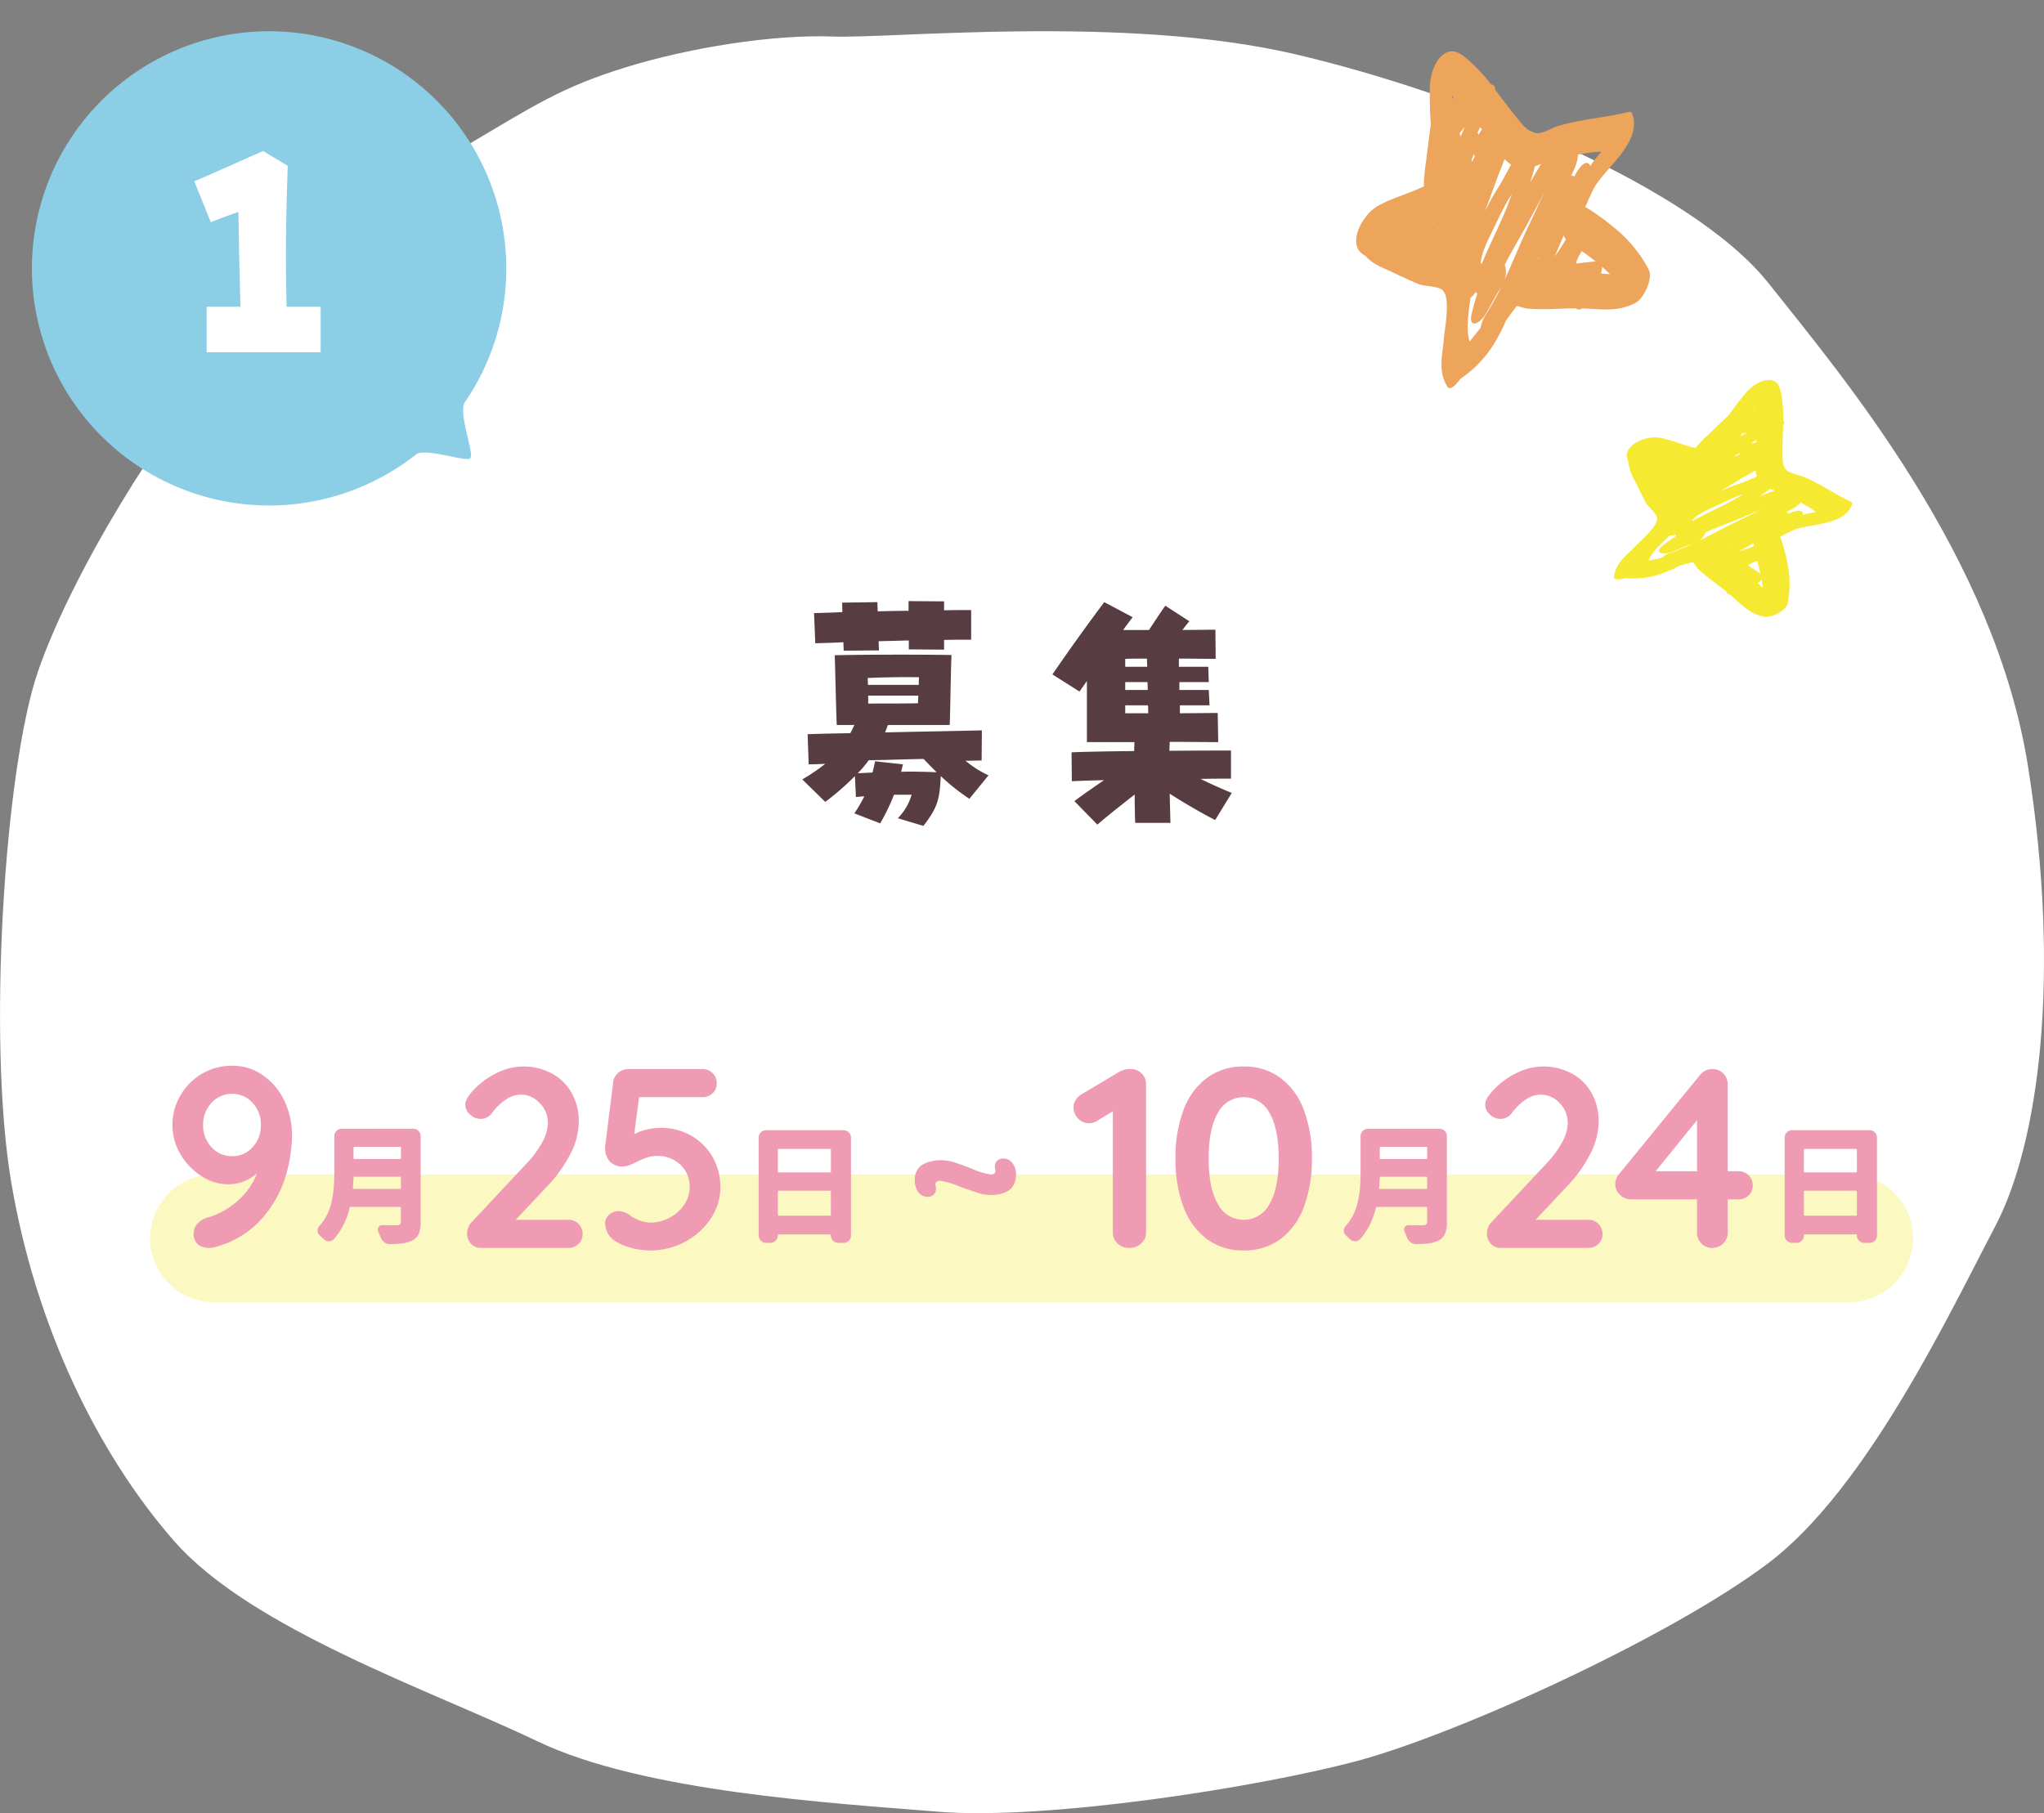 <svg xmlns="http://www.w3.org/2000/svg" xmlns:xlink="http://www.w3.org/1999/xlink" width="320" height="283.932" viewBox="0 0 320 283.932"><rect x="0" y="0" width="320" height="283.932" fill="#808080" stroke="none"/><defs><clipPath id="a"><rect width="47.584" height="49.587" fill="#eda45b"/></clipPath><clipPath id="b"><rect width="35.881" height="37.391" fill="#f6e932"/></clipPath></defs><g transform="translate(-35 -8737.589)"><path d="M5824.208-594.591c9.307.348,45.845-3.441,72.387,2.76s62.046,20.668,74.111,35.824,35.5,43.057,40.675,75.781,1.722,58.9-5.172,71.992-19.991,40.991-35.5,52.7-48.948,26.868-64.459,31-48.6,9.3-65.494,7.923-46.189-3.1-62.735-11.023-44.812-17.567-56.875-31.346-21.716-33.757-25.508-56.147-1.034-64.758,4.137-79.914,19.3-38.235,29.644-49.6,26.2-26.179,37.228-32.724,15.167-9.3,25.164-12.4S5814.9-594.939,5824.208-594.591Z" transform="translate(-5658.871 9337.901)" fill="#fff"/><g transform="translate(-80 917.479)"><g transform="translate(120 7825)"><path d="M94.258,57.129A36.994,36.994,0,0,1,87.79,78.078c-1.133,1.651,1.514,8.071.831,8.794-.606.635-7.1-1.69-8.471-.606A37.132,37.132,0,1,1,94.258,57.129Z" transform="translate(-20 -20)" fill="#8bcee6"/></g><path d="M-8.648-1.656H9.2v-7.13H3.864c-.138-6.348-.184-11.408.184-22.08l-3.864-2.3c-2.9,1.242-6.118,2.76-10.764,4.738L-8-22.034c1.426-.552,2.622-1.012,4.324-1.61.092,4.784.138,8.97.322,14.858h-5.29Z" transform="translate(155.999 7876.929)" fill="#fff"/></g><path d="M-27.92-26l5.52-.04c0-.4-.04-.92-.04-1.44l4.72-.12v1.4l5.52.04v-1.52c1.48-.04,2.88-.04,4.24-.04v-4.64c-1.16,0-2.64,0-4.24.04v-1.4l-5.56-.04v1.52c-1.56,0-3.2.04-4.84.08,0-.56-.04-1.04-.04-1.44l-5.52.08c0,.44.04.96.04,1.48-1.56.08-3.08.12-4.44.16l.2,4.72c1.44-.04,2.92-.08,4.4-.16C-27.96-26.84-27.92-26.4-27.92-26ZM-15.44,1.44c2.32-2.96,2.56-4.36,2.72-7.8A34.366,34.366,0,0,0-8.24-2.8l3-3.68a15.545,15.545,0,0,1-3.6-2.28c.84,0,1.68-.04,2.52-.04l.04-4.72c-4.96.12-10.04.2-15.16.32.16-.4.32-.76.44-1.16h9.68c.08-1.44.16-8.04.28-10.96-4.96-.08-13.12-.08-18.28.04.08,1.96.2,8.36.32,10.92h2.76c-.2.44-.4.84-.64,1.28-2.2.04-4.44.08-6.68.16l.16,4.72c.8,0,1.68-.04,2.6-.08a29.636,29.636,0,0,1-3.6,2.44l3.6,3.52a41.481,41.481,0,0,0,4.64-4.04L-26-3.08l1.32-.12A25.178,25.178,0,0,1-26.24-.52l4.04,1.56a32.136,32.136,0,0,0,2.16-4.48h2.76A8.7,8.7,0,0,1-19.44.24Zm-8.68-22.08c0-.36-.04-.76-.04-1.08,2.56-.12,5.44-.16,8.04-.12a11.249,11.249,0,0,0-.04,1.2Zm.04,2.92v-1.24h7.84c0,.4-.04.84-.04,1.2C-18.92-17.72-20.8-17.72-24.08-17.72ZM-25.72-6.8A16.587,16.587,0,0,0-24-8.84c2.84-.04,5.72-.16,8.6-.2.68.72,1.36,1.4,2.04,2.08-1.96-.08-3.8-.12-5.56-.08.08-.36.2-.76.28-1.16L-23-8.68c-.12.64-.28,1.24-.4,1.76ZM7.8-5.56c1.08-.04,2.88-.12,5.04-.16C11.28-4.64,9.68-3.56,8.2-2.44l3.6,3.68c1.76-1.52,3.92-3.2,5.84-4.72,0,1.68.04,3.24.08,4.44h5.52q-.06-2.22-.12-4.56c2.52,1.6,5,3.04,7.12,4.12l2.6-4.24C31-4.48,29.4-5.2,27.96-5.92c2.12-.04,3.84-.04,4.76-.04v-4.4c-1.2,0-5.16,0-9.64.04,0-.48.04-.96.04-1.4,2.84,0,5.52.04,7.6.04l-.08-4.56c-2,0-3.92.04-5.92.04v-1.24h4.64l-.12-2.4h-4.6v-1.24h4.6l-.08-2.4h-4.6v-1.28c2.16,0,4.16.04,5.76.04l-.04-4.56c-1.76,0-3.44.04-5.16.04.32-.44.64-.84,1.08-1.36l-3.76-2.44c-.92,1.28-1.52,2.24-2.56,3.8H15.84c.48-.68.96-1.32,1.48-2L12.88-33.6c-2.32,3.08-5.24,7.12-8.12,11.32L9-19.6c.4-.56.76-1.08,1.16-1.64v9.56H17.6c0,.44-.04.92-.04,1.4-4.2.04-8.12.12-9.8.2Zm8.36-17.92v-1.24c1.12-.04,2.28-.04,3.4-.04,0,.44.04.88.04,1.28Zm0,3.64v-1.24h3.48c.04.4.04.84.04,1.24Zm0,2.4h3.56c.04.4.04.8.04,1.24h-3.6Z" transform="translate(195 8865.479)" fill="#573c41"/><g transform="matrix(0.94, -0.342, 0.342, 0.94, 239.326, 8753.863)"><g clip-path="url(#a)"><path d="M38.189,27.654c2.861-2.263,9.463-4.167,9.393-8.743a.444.444,0,0,0-.412-.412c-3.728-.4-7.376-1.5-11.136-1.714-.992-.056-2.338.293-3.3-.007-1.552-.486-2.007-2.535-2.5-3.924-.553-1.569-1.014-3.179-1.516-4.773.089-.3.137-.664-.06-.823a2.173,2.173,0,0,0-.259-.164,26.136,26.136,0,0,0-2.165-5.025C25.574.928,24.833-.194,23.374.029c-1.994.3-3.6,2.67-4.227,4.4-.6,1.668-1.247,3.447-1.73,5.237q-1.371,2.654-2.733,5.312a25.753,25.753,0,0,0-1.606,3.433c-.009.026-.022.058-.032.087-.237.015-.474.02-.711.039-2.3.188-4.789-.015-7.063.356-2.826.46-7,4.131-4.515,6.707.472,1.477,2.024,2.764,3.035,3.79s2.065,2.091,3.136,3.08c.842.777,2.539,1.284,3.2,2.106,1.134,1.407-1.539,5.762-2.233,7.276-1.133,2.475-2.673,4.469-2.119,7.318.174.9,1.494.1,1.864-.114.178-.1.353-.215.531-.321a17.983,17.983,0,0,0,7.808-4.219,19.476,19.476,0,0,0,1.9-1.844c.8-.554,1.612-1.116,2.449-1.617.528.346,1.137.82,1.351.92,2.353,1.108,4.825,1.725,7.245,2.6a.584.584,0,0,0,.121.185.726.726,0,0,0,.735.138c2.8,1.115,4.94,2.459,8.148,2.054,1.45-.183,3.858-2.568,3.749-4.119A20.88,20.88,0,0,0,38.742,34.6a34.714,34.714,0,0,0-3.061-4.477c.15-.141.305-.277.452-.421a26.915,26.915,0,0,1,2.056-2.052M25.55,24.337c-2.428,3.065-5.477,5.7-8.1,8.617a.33.33,0,0,0-.155-.083c.677-1.714,2.92-3.608,4.005-4.7,1.049-1.054,2.138-2.065,3.242-3.06.336-.259.67-.522,1.01-.774m-13.017-.125c-.074.071-.152.14-.224.212l-.071-.027c.1-.062.2-.124.295-.185m9.273-7.092c-.117.106-.239.206-.357.311-.007-.074-.013-.147-.02-.221q.368-.419.735-.838a1.981,1.981,0,0,0-.034.317.421.421,0,0,1-.056.182c-.09.084-.18.168-.269.249m2.828-3.9c-.193.126-.341.232-.4.277-.124.1-.255.21-.388.328a.836.836,0,0,0-.026-.351q.33-.362.673-.69c.046.145.093.29.138.436M22.062,6.739l.083.169q-.137.116-.267.234c.013-.04.023-.08.036-.12l.148-.283m-.92,5.85c.365-.233.733-.455,1.089-.644-.315.326-.624.657-.918,1-.054.064-.108.13-.163.194-.005-.184-.006-.368-.008-.552m-.4,21.759c1.158-1.084,2.384-2.113,3.65-3.192,2.127-1.813,4.2-3.689,6.305-5.52-.552.522-1.074.978-1.375,1.286-1.568,1.608-3.2,3.153-4.756,4.774-1.6,1.666-3.155,3.366-4.781,4.989a3.367,3.367,0,0,0,.956-2.336m5.582.571-.347.346c-.038.011-.077.017-.114.028.151-.128.309-.248.461-.374M32.8,36.465c.036.047.074.1.108.143.486.67.962,1.383,1.41,2.125-1.045-.331-2.958-.685-2.962-.75-.016-.285.724-.934,1.443-1.517M28.532,35.8c.834-.86,1.631-1.754,2.464-2.614a2.4,2.4,0,0,0,.12.679A27.675,27.675,0,0,1,28.532,35.8m2.976-14.354c-.914.72-1.8,1.479-2.663,2.207q.842-1.058,1.609-2.183c.348,0,.7-.011,1.053-.024m-4.471-1.507q-1.2,1.066-2.4,2.132c-.658.506-1.309,1.026-1.951,1.566-.659.555-1.311,1.16-1.964,1.777,1.119-1.336,2.251-2.662,3.363-4,.573-.692,1.433-1.608,2.3-2.629a6.966,6.966,0,0,0,.652,1.158M13.95,37.363a3.2,3.2,0,0,0,1.093-.589.569.569,0,0,0,.127.343q-.977,1.256-1.869,2.606c-1.41,2.138.562,1.992,1.931.9,1.263-1.006,2.41-2.139,3.7-3.109.021-.016.042-.033.062-.05a41.056,41.056,0,0,1-3.8,3.289,5.377,5.377,0,0,0-1.359,1.562q-1.18.729-2.368,1.444c.119-2.082,1.482-4.5,2.487-6.4m21.006,2.483c.268.5.522,1,.753,1.52-.425-.189-.848-.386-1.273-.58a4.927,4.927,0,0,0,.52-.94m6.07-16.958c-.328.176-.655.353-.975.542-.493.291-.97.618-1.44.96a.692.692,0,0,0-.171-.5c-.607-.671-2.144.654-2.743,1.206a.537.537,0,0,0-.367-.266c-.017,0-.036,0-.054-.008.217-.227.44-.448.655-.677a6.885,6.885,0,0,0,1.5-2.091c.742.133,1.482.275,2.216.435.356.077.873.267,1.381.4" transform="translate(0 0)" fill="#eda45b"/></g></g><g transform="matrix(0.946, 0.326, -0.326, 0.946, 295.654, 8791.354)"><g clip-path="url(#b)"><path d="M28.8,20.853c2.158-1.707,7.135-3.142,7.083-6.593a.335.335,0,0,0-.311-.311c-2.811-.3-5.562-1.131-8.4-1.292a11.232,11.232,0,0,1-2.486-.006c-1.17-.366-1.513-1.912-1.882-2.959-.417-1.183-.765-2.4-1.143-3.6.067-.223.1-.5-.045-.621a1.639,1.639,0,0,0-.2-.124A19.708,19.708,0,0,0,19.788,1.56C19.284.7,18.725-.146,17.625.022c-1.5.23-2.714,2.014-3.187,3.317-.456,1.258-.94,2.6-1.3,3.949q-1.034,2-2.061,4.006a19.419,19.419,0,0,0-1.211,2.589c-.007.02-.016.044-.024.065-.179.011-.357.015-.536.03-1.738.142-3.611-.011-5.326.268C1.844,14.592-1.3,17.361.571,19.3a8.532,8.532,0,0,0,2.288,2.858c.771.782,1.557,1.577,2.365,2.322.635.586,1.915.968,2.414,1.588.855,1.061-1.161,4.345-1.684,5.487-.855,1.866-2.015,3.37-1.6,5.518.131.677,1.127.078,1.406-.086.134-.079.266-.162.4-.242a13.56,13.56,0,0,0,5.888-3.182,14.685,14.685,0,0,0,1.432-1.39c.605-.418,1.216-.842,1.846-1.219.4.261.858.618,1.018.694,1.774.835,3.638,1.3,5.463,1.964a.441.441,0,0,0,.091.139.547.547,0,0,0,.555.1c2.108.841,3.725,1.854,6.144,1.549,1.093-.138,2.909-1.937,2.827-3.106a15.744,15.744,0,0,0-2.213-6.208,26.176,26.176,0,0,0-2.308-3.376c.113-.106.23-.209.341-.318a20.3,20.3,0,0,1,1.55-1.547m-9.531-2.5c-1.831,2.311-4.13,4.3-6.11,6.5a.249.249,0,0,0-.117-.062c.51-1.293,2.2-2.72,3.02-3.543.791-.8,1.612-1.557,2.445-2.308.254-.2.505-.394.762-.584M9.45,18.257c-.055.054-.114.106-.169.16l-.053-.02.222-.14m6.992-5.347c-.088.08-.18.155-.269.234-.005-.056-.01-.111-.015-.167l.555-.632a1.494,1.494,0,0,0-.026.239.318.318,0,0,1-.042.137c-.068.063-.136.127-.2.188m2.132-2.939c-.145.095-.257.175-.3.209-.093.075-.192.159-.292.248a.631.631,0,0,0-.02-.265q.249-.273.507-.52c.035.11.07.219.1.329m-1.939-4.89.063.127q-.1.087-.2.177c.01-.03.017-.061.027-.09l.112-.213m-.694,4.411c.275-.175.553-.343.821-.485-.237.246-.47.5-.693.755l-.123.146c0-.139,0-.277-.006-.416m-.3,16.408c.874-.818,1.8-1.593,2.752-2.407,1.6-1.367,3.164-2.781,4.755-4.163-.416.393-.81.737-1.037.97-1.183,1.213-2.413,2.377-3.586,3.6-1.207,1.257-2.379,2.538-3.6,3.762a2.539,2.539,0,0,0,.721-1.762m4.209.431-.262.261c-.028.008-.058.013-.086.021.114-.1.233-.187.348-.282M24.733,27.5c.027.036.056.072.082.107.366.505.725,1.043,1.064,1.6-.788-.249-2.231-.517-2.233-.566-.012-.215.546-.7,1.088-1.144m-3.219-.5c.629-.648,1.23-1.323,1.858-1.971a1.814,1.814,0,0,0,.091.512,20.868,20.868,0,0,1-1.949,1.459m2.244-10.824c-.69.543-1.359,1.115-2.008,1.664q.635-.8,1.214-1.646c.263,0,.528-.008.794-.018m-3.372-1.136q-.905.8-1.812,1.608c-.5.382-.987.774-1.471,1.181s-.988.875-1.481,1.34c.844-1.008,1.7-2.007,2.536-3.02.432-.522,1.081-1.212,1.735-1.983a5.253,5.253,0,0,0,.492.873M10.519,28.174a2.417,2.417,0,0,0,.824-.444.429.429,0,0,0,.1.259q-.737.947-1.409,1.965c-1.063,1.612.424,1.5,1.456.68.952-.759,1.817-1.613,2.791-2.344l.047-.037a30.958,30.958,0,0,1-2.869,2.48,4.055,4.055,0,0,0-1.025,1.177Q9.54,32.46,8.644,33c.09-1.57,1.118-3.4,1.875-4.825m15.839,1.872c.2.375.394.757.568,1.146-.32-.143-.64-.291-.96-.437a3.715,3.715,0,0,0,.392-.709m4.577-12.787c-.247.133-.494.267-.735.409-.372.219-.732.466-1.086.724a.522.522,0,0,0-.129-.377c-.457-.506-1.616.493-2.069.909a.4.4,0,0,0-.277-.2c-.013,0-.027,0-.041-.006.164-.171.332-.338.494-.51a5.192,5.192,0,0,0,1.129-1.576c.559.1,1.117.207,1.671.328.268.058.658.2,1.041.3" transform="translate(0 0)" fill="#f6e932"/></g></g><g transform="translate(-79 886)"><path d="M256,10H0A10,10,0,0,1-10,0,10,10,0,0,1,0-10H256A10,10,0,0,1,266,0,10,10,0,0,1,256,10Z" transform="translate(147.5 8045.5)" fill="#fcf8c1"/><g transform="translate(11 -13)"><path d="M5.82-3.2a.138.138,0,0,0,.156.156h8.008q.137,0,.137-.156V-6.8q0-.156-.137-.156H5.977A.138.138,0,0,0,5.82-6.8Zm8.3-10.156a.121.121,0,0,0-.137-.137H5.977q-.156,0-.156.137v3.4q0,.137.156.137h8.008a.121.121,0,0,0,.137-.137ZM2.813-15.273a1.108,1.108,0,0,1,.342-.811,1.108,1.108,0,0,1,.811-.342H16.113a1.108,1.108,0,0,1,.811.342,1.108,1.108,0,0,1,.342.811V.059a1.108,1.108,0,0,1-.342.811,1.108,1.108,0,0,1-.811.342h-.84a1.108,1.108,0,0,1-.811-.342,1.108,1.108,0,0,1-.342-.811V.039q0-.156-.137-.156H5.977A.138.138,0,0,0,5.82.039v.02a1.108,1.108,0,0,1-.342.811,1.108,1.108,0,0,1-.811.342h-.7A1.108,1.108,0,0,1,3.154.869,1.108,1.108,0,0,1,2.813.059Z" transform="translate(379.586 8058)" fill="#ef9bb3"/><path d="M-5.48-4.4a2.171,2.171,0,0,1,1.6.64,2.171,2.171,0,0,1,.64,1.6A2.057,2.057,0,0,1-3.88-.62,2.208,2.208,0,0,1-5.48,0h-13.6a2.139,2.139,0,0,1-1.64-.64,2.3,2.3,0,0,1-.6-1.64,2.482,2.482,0,0,1,.72-1.76l8.72-9.32a15.468,15.468,0,0,0,2.34-3.22,6.434,6.434,0,0,0,.86-2.98,4.332,4.332,0,0,0-1.28-3.12A4.006,4.006,0,0,0-12.92-24a4.227,4.227,0,0,0-2.34.78,8.659,8.659,0,0,0-2.14,2.06,2.207,2.207,0,0,1-1.84.96,2.348,2.348,0,0,1-1.62-.68,2.03,2.03,0,0,1-.74-1.52,2.245,2.245,0,0,1,.4-1.22A9.049,9.049,0,0,1-20-25.04a12.06,12.06,0,0,1,3.52-2.44,9.18,9.18,0,0,1,3.84-.92A9.337,9.337,0,0,1-8-27.28,7.778,7.778,0,0,1-4.92-24.2a9.046,9.046,0,0,1,1.08,4.44,11.122,11.122,0,0,1-1.3,5.02A21.363,21.363,0,0,1-8.64-9.8l-5.08,5.4ZM18.04-12a2.171,2.171,0,0,1,1.6.64,2.171,2.171,0,0,1,.64,1.6,2.057,2.057,0,0,1-.64,1.54,2.208,2.208,0,0,1-1.6.62H16.36v5.16a2.362,2.362,0,0,1-.7,1.74,2.362,2.362,0,0,1-1.74.7,2.249,2.249,0,0,1-1.68-.7,2.4,2.4,0,0,1-.68-1.74V-7.6H1.16A2.383,2.383,0,0,1-.48-8.3a2.184,2.184,0,0,1-.76-1.66,2.439,2.439,0,0,1,.6-1.6L12-27.04A2.427,2.427,0,0,1,14-28a2.249,2.249,0,0,1,1.68.7,2.4,2.4,0,0,1,.68,1.74V-12ZM5.08-12h6.48v-8Z" transform="translate(357.119 8060)" fill="#ef9bb3"/><path d="M6.426-7.383q-.02.156.137.156h7.227a.138.138,0,0,0,.156-.156v-1.6a.138.138,0,0,0-.156-.156H6.68a.138.138,0,0,0-.156.156Q6.484-8.2,6.426-7.383Zm7.52-6.289a.138.138,0,0,0-.156-.156H6.68a.138.138,0,0,0-.156.156v1.6a.138.138,0,0,0,.156.156h7.109a.138.138,0,0,0,.156-.156Zm1.934-2.988a1.108,1.108,0,0,1,.811.342,1.108,1.108,0,0,1,.342.811V-2.07a4.646,4.646,0,0,1-.312,1.9A2.181,2.181,0,0,1,15.645.879a5.071,5.071,0,0,1-1.738.449q-.684.059-1.68.078h-.039a1.4,1.4,0,0,1-.859-.293,1.772,1.772,0,0,1-.566-.8q-.078-.2-.176-.43l-.2-.469a.837.837,0,0,1-.059-.293.658.658,0,0,1,.117-.371.628.628,0,0,1,.566-.312h.02q.918.02,2.285.02.625,0,.625-.566V-4.258a.138.138,0,0,0-.156-.156h-7.7a.169.169,0,0,0-.176.137A11.26,11.26,0,0,1,3.438.645a.992.992,0,0,1-.723.313H2.637a1.2,1.2,0,0,1-.82-.371Q1.68.449,1.523.313,1.387.176,1.25.059A1,1,0,0,1,.9-.723a.994.994,0,0,1,.273-.7,8.1,8.1,0,0,0,.9-1.211,8.144,8.144,0,0,0,.977-2.432A17.437,17.437,0,0,0,3.428-7.4q.088-1.035.088-2.4v-5.7a1.108,1.108,0,0,1,.342-.811,1.108,1.108,0,0,1,.811-.342Z" transform="translate(312.487 8058)" fill="#ef9bb3"/><path d="M-10.36-28a2.249,2.249,0,0,1,1.68.7A2.4,2.4,0,0,1-8-25.56V-2.44A2.269,2.269,0,0,1-8.76-.7a2.671,2.671,0,0,1-1.88.7,2.53,2.53,0,0,1-1.84-.7,2.329,2.329,0,0,1-.72-1.74V-21.4l-2.48,1.52a2.447,2.447,0,0,1-1.28.36,2.226,2.226,0,0,1-1.7-.76,2.426,2.426,0,0,1-.7-1.68,2.273,2.273,0,0,1,.34-1.2,2.475,2.475,0,0,1,.9-.88l6.04-3.6A3.655,3.655,0,0,1-10.36-28ZM7.28.4A9.413,9.413,0,0,1,1.5-1.4,10.973,10.973,0,0,1-2.16-6.46,21.133,21.133,0,0,1-3.4-14a21.133,21.133,0,0,1,1.24-7.54A10.973,10.973,0,0,1,1.5-26.6a9.413,9.413,0,0,1,5.78-1.8,9.413,9.413,0,0,1,5.78,1.8,10.973,10.973,0,0,1,3.66,5.06A21.133,21.133,0,0,1,17.96-14a21.133,21.133,0,0,1-1.24,7.54A10.973,10.973,0,0,1,13.06-1.4,9.413,9.413,0,0,1,7.28.4Zm0-4.8A4.49,4.49,0,0,0,11.3-6.84Q12.76-9.28,12.76-14T11.3-21.16A4.49,4.49,0,0,0,7.28-23.6a4.49,4.49,0,0,0-4.02,2.44Q1.8-18.72,1.8-14T3.26-6.84A4.49,4.49,0,0,0,7.28-4.4Z" transform="translate(290.426 8060)" fill="#ef9bb3"/><path d="M13.536-8.28a6.506,6.506,0,0,1-1.8-.324q-1.08-.324-2.844-.972a13.069,13.069,0,0,0-3.132-.936.828.828,0,0,0-.612.216.489.489,0,0,0-.108.54,1.4,1.4,0,0,1,.072.5,1.177,1.177,0,0,1-.378.918,1.368,1.368,0,0,1-.954.342,1.755,1.755,0,0,1-1.4-.7A2.831,2.831,0,0,1,1.8-10.548,2.756,2.756,0,0,1,2.862-12.96a5.89,5.89,0,0,1,3.366-.756,5.973,5.973,0,0,1,1.746.324q1.026.324,2.682.972a12.523,12.523,0,0,0,3.024.936.828.828,0,0,0,.612-.216.489.489,0,0,0,.108-.54,1.4,1.4,0,0,1-.072-.5,1.177,1.177,0,0,1,.378-.918A1.368,1.368,0,0,1,15.66-14a1.755,1.755,0,0,1,1.4.7,2.717,2.717,0,0,1,.576,1.782Q17.64-8.28,13.536-8.28Z" transform="translate(244.426 8060)" fill="#ef9bb3"/><path d="M5.82-3.2a.138.138,0,0,0,.156.156h8.008q.137,0,.137-.156V-6.8q0-.156-.137-.156H5.977A.138.138,0,0,0,5.82-6.8Zm8.3-10.156a.121.121,0,0,0-.137-.137H5.977q-.156,0-.156.137v3.4q0,.137.156.137h8.008a.121.121,0,0,0,.137-.137ZM2.813-15.273a1.108,1.108,0,0,1,.342-.811,1.108,1.108,0,0,1,.811-.342H16.113a1.108,1.108,0,0,1,.811.342,1.108,1.108,0,0,1,.342.811V.059a1.108,1.108,0,0,1-.342.811,1.108,1.108,0,0,1-.811.342h-.84a1.108,1.108,0,0,1-.811-.342,1.108,1.108,0,0,1-.342-.811V.039q0-.156-.137-.156H5.977A.138.138,0,0,0,5.82.039v.02a1.108,1.108,0,0,1-.342.811,1.108,1.108,0,0,1-.811.342h-.7A1.108,1.108,0,0,1,3.154.869,1.108,1.108,0,0,1,2.813.059Z" transform="translate(218.96 8058)" fill="#ef9bb3"/><path d="M-4.3-4.4a2.171,2.171,0,0,1,1.6.64,2.171,2.171,0,0,1,.64,1.6A2.057,2.057,0,0,1-2.7-.62,2.208,2.208,0,0,1-4.3,0H-17.9a2.139,2.139,0,0,1-1.64-.64,2.3,2.3,0,0,1-.6-1.64,2.482,2.482,0,0,1,.72-1.76l8.72-9.32a15.468,15.468,0,0,0,2.34-3.22,6.434,6.434,0,0,0,.86-2.98,4.332,4.332,0,0,0-1.28-3.12A4.006,4.006,0,0,0-11.74-24a4.227,4.227,0,0,0-2.34.78,8.659,8.659,0,0,0-2.14,2.06,2.207,2.207,0,0,1-1.84.96,2.348,2.348,0,0,1-1.62-.68,2.03,2.03,0,0,1-.74-1.52,2.245,2.245,0,0,1,.4-1.22,9.049,9.049,0,0,1,1.2-1.42,12.06,12.06,0,0,1,3.52-2.44,9.18,9.18,0,0,1,3.84-.92,9.337,9.337,0,0,1,4.64,1.12A7.778,7.778,0,0,1-3.74-24.2a9.046,9.046,0,0,1,1.08,4.44,11.122,11.122,0,0,1-1.3,5.02A21.363,21.363,0,0,1-7.46-9.8l-5.08,5.4ZM10.14-18.8a9.479,9.479,0,0,1,4.78,1.22,8.882,8.882,0,0,1,3.36,3.34A9.292,9.292,0,0,1,19.5-9.52a8.764,8.764,0,0,1-1.52,4.96A10.929,10.929,0,0,1,13.94-.94,11.41,11.41,0,0,1,8.5.4,11.57,11.57,0,0,1,5.28-.08,7.623,7.623,0,0,1,2.58-1.4a3.024,3.024,0,0,1-.8-1.12,3.356,3.356,0,0,1-.32-1.36,1.747,1.747,0,0,1,.62-1.3A2.276,2.276,0,0,1,3.7-5.76,3.394,3.394,0,0,1,5.5-5,5.832,5.832,0,0,0,8.46-3.96a6.5,6.5,0,0,0,3.08-.76,6.2,6.2,0,0,0,2.3-2.04,4.855,4.855,0,0,0,.86-2.76,4.562,4.562,0,0,0-1.48-3.52A5.026,5.026,0,0,0,9.7-14.4a5.177,5.177,0,0,0-1.64.24,15.226,15.226,0,0,0-1.72.72q-.72.36-1.14.52a2.4,2.4,0,0,1-.86.16,2.659,2.659,0,0,1-2.22-.84,3.14,3.14,0,0,1-.66-2,2.65,2.65,0,0,1,.04-.56l1.24-9.92a2.283,2.283,0,0,1,.82-1.38A2.416,2.416,0,0,1,5.14-28H16.7a2.171,2.171,0,0,1,1.6.64,2.171,2.171,0,0,1,.64,1.6,2.057,2.057,0,0,1-.64,1.54,2.208,2.208,0,0,1-1.6.62H6.78l-.76,5.8a7.236,7.236,0,0,1,1.92-.72A9.386,9.386,0,0,1,10.14-18.8Z" transform="translate(196.273 8060)" fill="#ef9bb3"/><path d="M6.426-7.383q-.02.156.137.156h7.227a.138.138,0,0,0,.156-.156v-1.6a.138.138,0,0,0-.156-.156H6.68a.138.138,0,0,0-.156.156Q6.484-8.2,6.426-7.383Zm7.52-6.289a.138.138,0,0,0-.156-.156H6.68a.138.138,0,0,0-.156.156v1.6a.138.138,0,0,0,.156.156h7.109a.138.138,0,0,0,.156-.156Zm1.934-2.988a1.108,1.108,0,0,1,.811.342,1.108,1.108,0,0,1,.342.811V-2.07a4.646,4.646,0,0,1-.312,1.9A2.181,2.181,0,0,1,15.645.879a5.071,5.071,0,0,1-1.738.449q-.684.059-1.68.078h-.039a1.4,1.4,0,0,1-.859-.293,1.772,1.772,0,0,1-.566-.8q-.078-.2-.176-.43l-.2-.469a.837.837,0,0,1-.059-.293.658.658,0,0,1,.117-.371.628.628,0,0,1,.566-.312h.02q.918.02,2.285.02.625,0,.625-.566V-4.258a.138.138,0,0,0-.156-.156h-7.7a.169.169,0,0,0-.176.137A11.26,11.26,0,0,1,3.438.645a.992.992,0,0,1-.723.313H2.637a1.2,1.2,0,0,1-.82-.371Q1.68.449,1.523.313,1.387.176,1.25.059A1,1,0,0,1,.9-.723a.994.994,0,0,1,.273-.7,8.1,8.1,0,0,0,.9-1.211,8.144,8.144,0,0,0,.977-2.432A17.437,17.437,0,0,0,3.428-7.4q.088-1.035.088-2.4v-5.7a1.108,1.108,0,0,1,.342-.811,1.108,1.108,0,0,1,.811-.342Z" transform="translate(151.822 8058)" fill="#ef9bb3"/><path d="M-.04-28.52a8.264,8.264,0,0,1,4.92,1.54A10.064,10.064,0,0,1,8.2-22.94,12.533,12.533,0,0,1,9.36-17.6a23.1,23.1,0,0,1-1.02,6.42A17.654,17.654,0,0,1,4.62-4.56,14.755,14.755,0,0,1-2.72-.12,3.792,3.792,0,0,1-3.64,0,2.68,2.68,0,0,1-5.36-.54a2.04,2.04,0,0,1-.68-1.7,2.26,2.26,0,0,1,.58-1.54,3.178,3.178,0,0,1,1.54-.94A12.278,12.278,0,0,0,.74-7.28a11.021,11.021,0,0,0,3.14-4.4A6.8,6.8,0,0,1-.68-9.96a7.671,7.671,0,0,1-4.1-1.26,9.954,9.954,0,0,1-3.3-3.4,8.843,8.843,0,0,1-1.28-4.62A9.021,9.021,0,0,1-8.1-23.9a9.335,9.335,0,0,1,3.38-3.38A9.1,9.1,0,0,1-.04-28.52Zm0,14.16a4.217,4.217,0,0,0,3.22-1.4,4.919,4.919,0,0,0,1.3-3.48,4.919,4.919,0,0,0-1.3-3.48,4.217,4.217,0,0,0-3.22-1.4,4.236,4.236,0,0,0-3.2,1.4,4.877,4.877,0,0,0-1.32,3.48,4.877,4.877,0,0,0,1.32,3.48A4.236,4.236,0,0,0-.04-14.36Z" transform="translate(139.36 8060)" fill="#ef9bb3"/></g></g></g></svg>